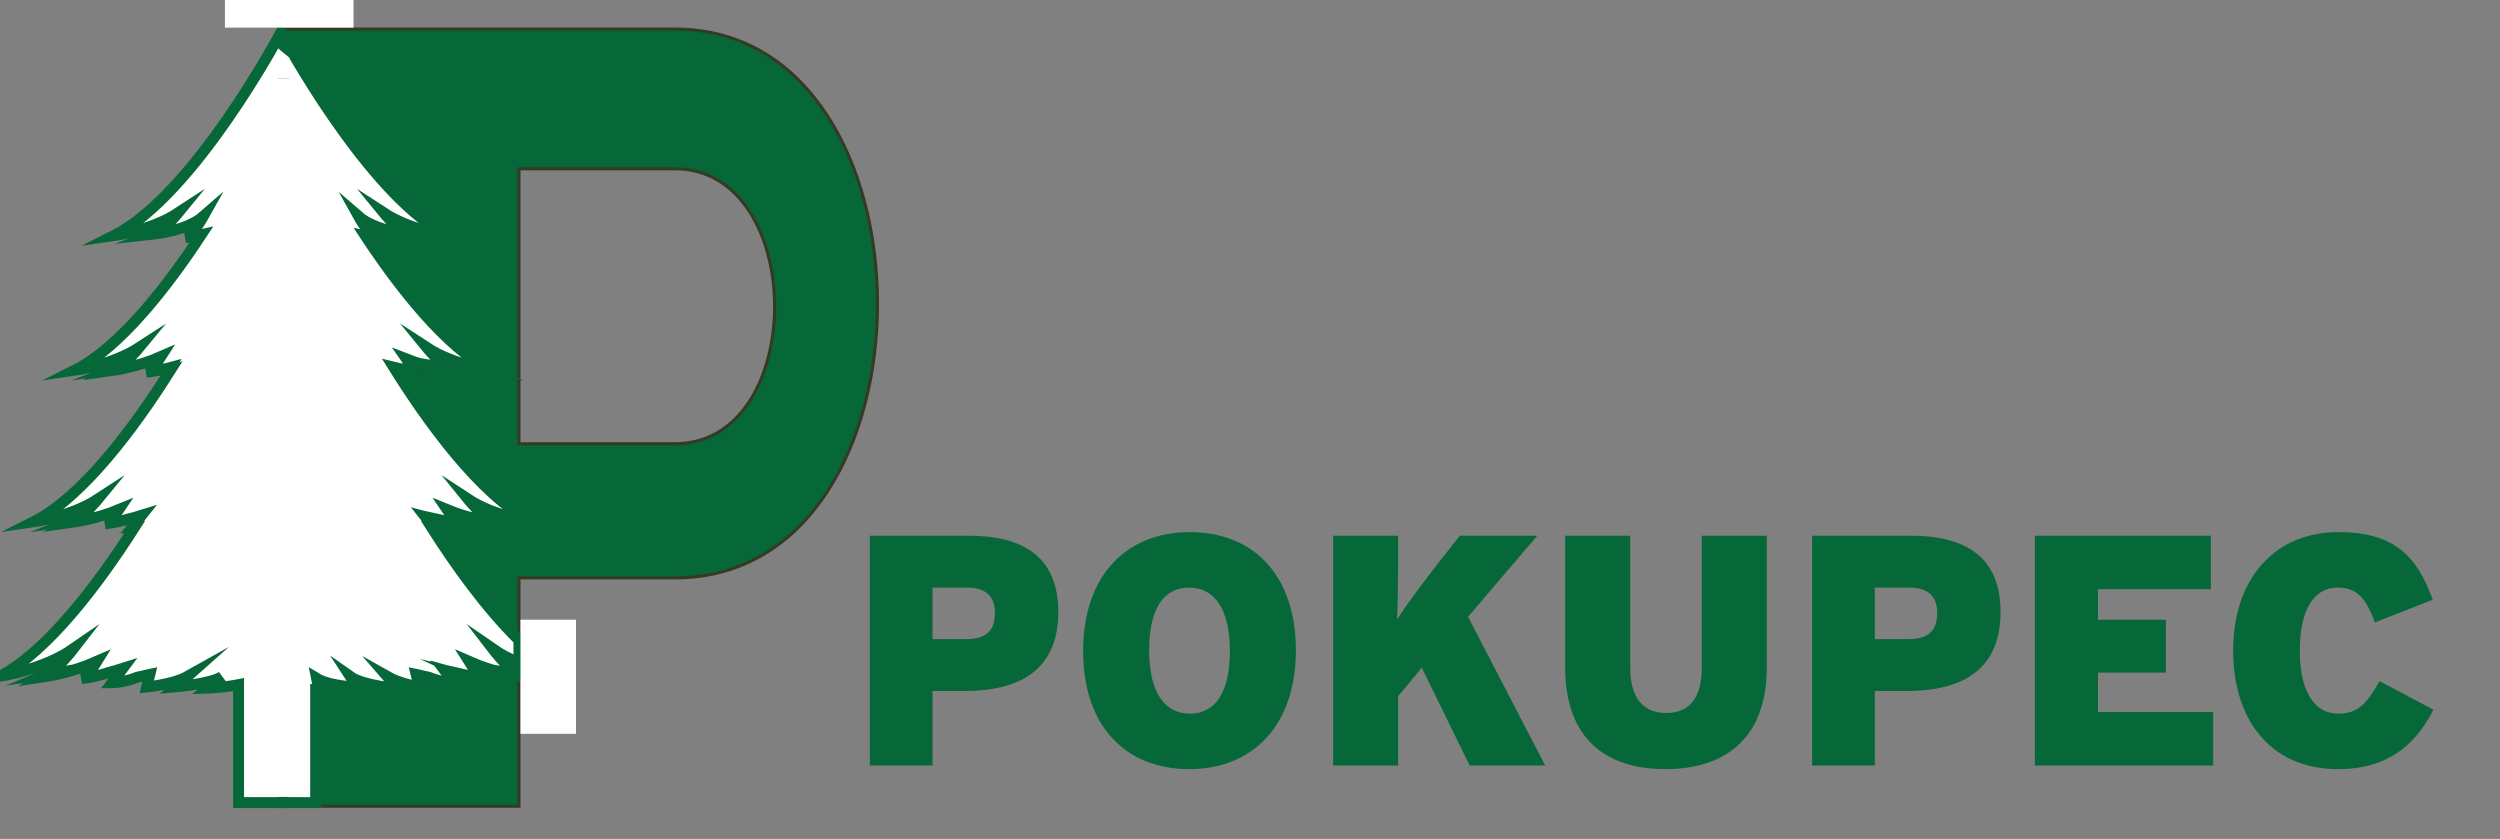 <svg width="149" height="50" viewBox="0 0 149 50" fill="none" xmlns="http://www.w3.org/2000/svg">
<rect x="0" y="0" width="149" height="50" fill="#808080" stroke="none"/>
<g clip-path="url(#clip0_27_154)">
<path d="M30.928 40.301V40.184C30.91 40.182 30.809 40.167 30.643 40.141C30.736 40.193 30.833 40.251 30.928 40.301Z" fill="#333C22" stroke="#333C22" stroke-width="0.185" stroke-miterlimit="10"/>
<path d="M28.871 40.439C28.871 40.439 28.507 40.408 28.011 40.295L28.044 40.31C28.044 40.31 27.385 40.211 26.494 39.951L27.047 40.692C27.047 40.692 26.35 40.692 25.537 40.358C25.36 40.324 25.152 40.28 24.924 40.219L24.802 40.194L24.983 40.942C24.983 40.942 23.846 40.756 23.084 40.324L23.705 41.04C23.705 41.04 21.635 40.863 20.876 40.324C20.876 40.324 21.251 40.901 21.566 40.974C21.566 40.974 19.7 40.937 18.87 40.429L19.009 41.117L18.814 41.106V47.834H16.879V48.052H30.93V40.308C30.768 40.282 29.37 40.048 27.948 39.418C28.207 39.834 28.583 40.365 28.871 40.439Z" fill="#066738" stroke="#333C22" stroke-width="0.185" stroke-miterlimit="10"/>
<path d="M30.929 40.182V39.506C30.395 39.283 29.849 39.006 29.357 38.664C29.357 38.664 30.322 39.919 30.929 40.182Z" fill="#333C22" stroke="#333C22" stroke-width="0.185" stroke-miterlimit="10"/>
<path d="M63.073 36.468C63.073 39.95 60.765 41.183 57.477 41.183H55.579V45.625H51.842V31.928H57.732C60.941 31.928 63.073 33.161 63.073 36.468ZM59.297 36.526C59.297 35.626 58.847 35.02 57.634 35.02H55.579V38.092H57.575C58.808 38.092 59.297 37.563 59.297 36.526ZM77.234 38.757C77.234 43.316 74.593 45.84 70.875 45.84C67.157 45.84 64.555 43.355 64.555 38.796C64.555 34.237 67.196 31.713 70.914 31.713C74.632 31.713 77.234 34.198 77.234 38.757ZM73.301 38.796C73.301 36.331 72.401 35.02 70.875 35.02C69.349 35.02 68.488 36.291 68.488 38.757C68.488 41.222 69.388 42.533 70.914 42.533C72.44 42.533 73.301 41.261 73.301 38.796ZM92.094 45.625H87.593L84.737 39.794L83.328 41.496V45.625H79.453V31.928H83.328V33.532C83.328 34.687 83.308 35.92 83.269 36.917C83.836 36.017 85.03 34.433 85.91 33.317L87.006 31.928H91.624L87.495 36.761L92.094 45.625ZM105.3 39.774C105.3 44.118 102.698 45.84 99.254 45.84C95.81 45.84 93.286 44.118 93.286 39.774V31.928H97.16V39.774C97.16 41.457 97.825 42.494 99.312 42.494C100.8 42.494 101.426 41.457 101.426 39.774V31.928H105.3V39.774ZM119.232 36.468C119.232 39.95 116.923 41.183 113.636 41.183H111.738V45.625H108.001V31.928H113.891C117.1 31.928 119.232 33.161 119.232 36.468ZM115.456 36.526C115.456 35.626 115.006 35.02 113.793 35.02H111.738V38.092H113.734C114.967 38.092 115.456 37.563 115.456 36.526ZM131.906 45.625H121.281V31.928H131.769V35.117H125.038V36.937H129.088V40.087H125.038V42.435H131.906V45.625ZM145.032 42.298C144.112 44.099 142.586 45.84 139.338 45.84C135.268 45.84 133.096 42.827 133.096 38.776C133.096 34.374 135.679 31.713 139.357 31.713C142.723 31.713 144.053 33.161 144.992 35.743L141.549 37.094C141.06 35.822 140.59 35.02 139.338 35.02C137.753 35.02 137.068 36.605 137.068 38.776C137.068 40.87 137.733 42.533 139.377 42.533C140.57 42.533 141.079 41.888 141.823 40.596L145.032 42.298Z" fill="#066738"/>
<path d="M40.231 26.446H30.929V10.059H40.231C48.124 10.059 48.171 26.446 40.231 26.446ZM40.231 1.733H16.901L16.9 2.204C17.744 3.737 22.369 11.865 26.724 14.052C26.724 14.052 24.482 13.739 22.869 12.685C22.869 12.685 23.731 13.739 24.268 13.948C24.268 13.948 22.339 13.739 21.369 12.896C21.369 12.896 22.01 14.052 22.442 14.159C22.442 14.159 22.164 14.136 21.778 14.057C23.72 17.004 26.559 20.706 29.283 22.074C29.283 22.074 27.033 21.757 25.43 20.71C25.43 20.71 26.285 21.757 26.821 21.973C26.821 21.973 26.664 21.956 26.415 21.912C26.517 21.97 26.619 22.025 26.724 22.074C26.724 22.074 25.507 21.902 24.22 21.396C24.449 21.732 24.753 22.123 25 22.182C25 22.182 24.544 22.149 23.975 21.997C23.831 21.973 23.655 21.933 23.463 21.886C25.368 24.943 28.62 29.542 31.744 31.11C31.744 31.11 29.489 30.794 27.886 29.742C27.886 29.742 28.738 30.794 29.275 31.006C29.275 31.006 29.18 30.992 29.016 30.97C29.111 31.017 29.199 31.065 29.283 31.11C29.283 31.11 27.974 30.925 26.642 30.373C26.868 30.712 27.197 31.151 27.459 31.214C27.459 31.214 27.139 31.193 26.701 31.095L26.724 31.11C26.724 31.11 26.144 31.028 25.36 30.811L25.845 31.427L25.709 31.418C27.174 33.719 29.007 36.267 30.929 38.152V34.441H40.231C56.345 34.441 56.298 1.733 40.231 1.733Z" fill="#066738" stroke="#333C22" stroke-width="0.185" stroke-miterlimit="10"/>
<path d="M30.937 40.186C30.935 40.185 30.932 40.183 30.929 40.182V40.185C30.931 40.185 30.937 40.186 30.937 40.186Z" fill="white" stroke="#333C22" stroke-width="0.653" stroke-miterlimit="10"/>
<path d="M16.764 1.954H16.729C16.729 1.954 11.586 11.634 6.768 14.052C6.768 14.052 9.018 13.74 10.623 12.685C10.623 12.685 9.764 13.74 9.232 13.949C9.232 13.949 11.156 13.74 12.121 12.896C12.121 12.896 11.476 14.052 11.052 14.159C11.052 14.159 11.459 14.125 11.992 13.998C10.043 16.959 7.192 20.696 4.44 22.075C4.44 22.075 6.692 21.758 8.301 20.711C8.301 20.711 7.442 21.758 6.903 21.973L6.974 21.963L6.76 22.075C6.76 22.075 8.198 21.874 9.594 21.257C9.372 21.608 9.008 22.113 8.725 22.182C8.725 22.182 9.186 22.149 9.753 21.997C9.874 21.978 10.027 21.945 10.183 21.902L9.953 22.344L9.991 22.325C8.059 25.363 4.961 29.62 1.984 31.11C1.984 31.11 4.236 30.794 5.845 29.742C5.845 29.742 4.985 30.794 4.45 31.007C4.45 31.007 4.547 30.993 4.711 30.971L4.44 31.11C4.44 31.11 5.752 30.925 7.085 30.374C6.86 30.713 6.53 31.152 6.272 31.214C6.272 31.214 6.911 31.168 7.628 30.937C7.869 30.881 8.146 30.811 8.44 30.718L7.881 31.427L8.025 31.418C5.845 34.825 2.873 38.775 0 40.311C0 40.311 2.552 39.93 4.378 38.664C4.378 38.664 3.401 39.93 2.793 40.186C2.793 40.186 2.906 40.17 3.086 40.141C2.986 40.196 2.881 40.258 2.786 40.311C2.786 40.311 4.268 40.088 5.781 39.419C5.526 39.834 5.151 40.365 4.859 40.44C4.859 40.44 5.585 40.378 6.393 40.106C6.666 40.035 6.978 39.947 7.318 39.838L6.68 40.692C6.68 40.692 7.383 40.692 8.193 40.358C8.371 40.324 8.583 40.28 8.808 40.219L8.93 40.194L8.746 40.943C8.746 40.943 10.332 40.789 11.161 40.324L10.47 40.937C10.47 40.937 12.576 40.757 13.232 40.324L12.404 41.007C12.404 41.007 13.378 40.973 14.219 40.806V47.834H16.879L16.9 2.205C16.811 2.043 16.764 1.954 16.764 1.954Z" fill="white" stroke="#066738" stroke-width="0.653" stroke-miterlimit="10"/>
<path d="M30.946 40.311C30.941 40.308 30.935 40.304 30.929 40.301V40.308C30.94 40.31 30.946 40.311 30.946 40.311Z" fill="white" stroke="#333C22" stroke-width="0.653" stroke-miterlimit="10"/>
<path d="M25.709 31.418L25.845 31.427L25.36 30.811C26.144 31.028 26.724 31.11 26.724 31.11L26.701 31.095C27.139 31.193 27.459 31.214 27.459 31.214C27.197 31.151 26.868 30.713 26.642 30.374C27.974 30.925 29.283 31.11 29.283 31.11C29.199 31.066 29.111 31.017 29.016 30.97C29.18 30.993 29.275 31.007 29.275 31.007C28.738 30.794 27.886 29.742 27.886 29.742C29.489 30.794 31.744 31.11 31.744 31.11C28.62 29.542 25.368 24.943 23.463 21.886C23.655 21.933 23.831 21.973 23.975 21.997C24.544 22.149 25 22.182 25 22.182C24.753 22.124 24.449 21.732 24.22 21.396C25.507 21.902 26.724 22.075 26.724 22.075C26.619 22.024 26.517 21.97 26.415 21.912C26.664 21.956 26.821 21.973 26.821 21.973C26.285 21.758 25.43 20.71 25.43 20.71C27.033 21.758 29.283 22.075 29.283 22.075C26.559 20.706 23.72 17.004 21.778 14.058C22.164 14.136 22.442 14.159 22.442 14.159C22.01 14.052 21.369 12.896 21.369 12.896C22.339 13.739 24.268 13.948 24.268 13.948C23.731 13.739 22.869 12.685 22.869 12.685C24.482 13.739 26.724 14.052 26.724 14.052C22.369 11.865 17.744 3.737 16.9 2.204L16.879 47.834H18.814V41.106L19.009 41.117L18.87 40.43C19.7 40.937 21.566 40.975 21.566 40.975C21.251 40.901 20.876 40.324 20.876 40.324C21.635 40.863 23.705 41.04 23.705 41.04L23.084 40.324C23.846 40.757 24.983 40.943 24.983 40.943L24.802 40.194L24.924 40.219C25.152 40.28 25.36 40.324 25.537 40.358C26.35 40.692 27.047 40.692 27.047 40.692L26.494 39.952C27.385 40.211 28.044 40.31 28.044 40.31L28.011 40.295C28.507 40.408 28.871 40.439 28.871 40.439C28.583 40.365 28.206 39.834 27.948 39.418C29.37 40.048 30.768 40.282 30.93 40.308V40.302C30.834 40.251 30.736 40.193 30.643 40.141C30.809 40.167 30.911 40.182 30.93 40.185V40.182C30.322 39.919 29.357 38.664 29.357 38.664C29.849 39.006 30.395 39.283 30.93 39.506V38.153C29.007 36.267 27.174 33.719 25.709 31.418Z" fill="white" stroke="#066738" stroke-width="0.653" stroke-miterlimit="10"/>
<path d="M34.329 36.934H31.02V43.735H34.329V36.934Z" fill="white"/>
<path d="M15.859 4.667H17.873V47.497H15.859V4.667Z" fill="white"/>
<path d="M21.07 0H13.406V1.646H21.07V0Z" fill="white"/>
<path d="M17.239 3.431L16.57 2.878L16.44 4.666L17.293 4.667L17.239 3.431Z" fill="white"/>
</g>
<defs>
<clipPath id="clip0_27_154">
<rect width="149" height="49.667" fill="white"/>
</clipPath>
</defs>
</svg>

